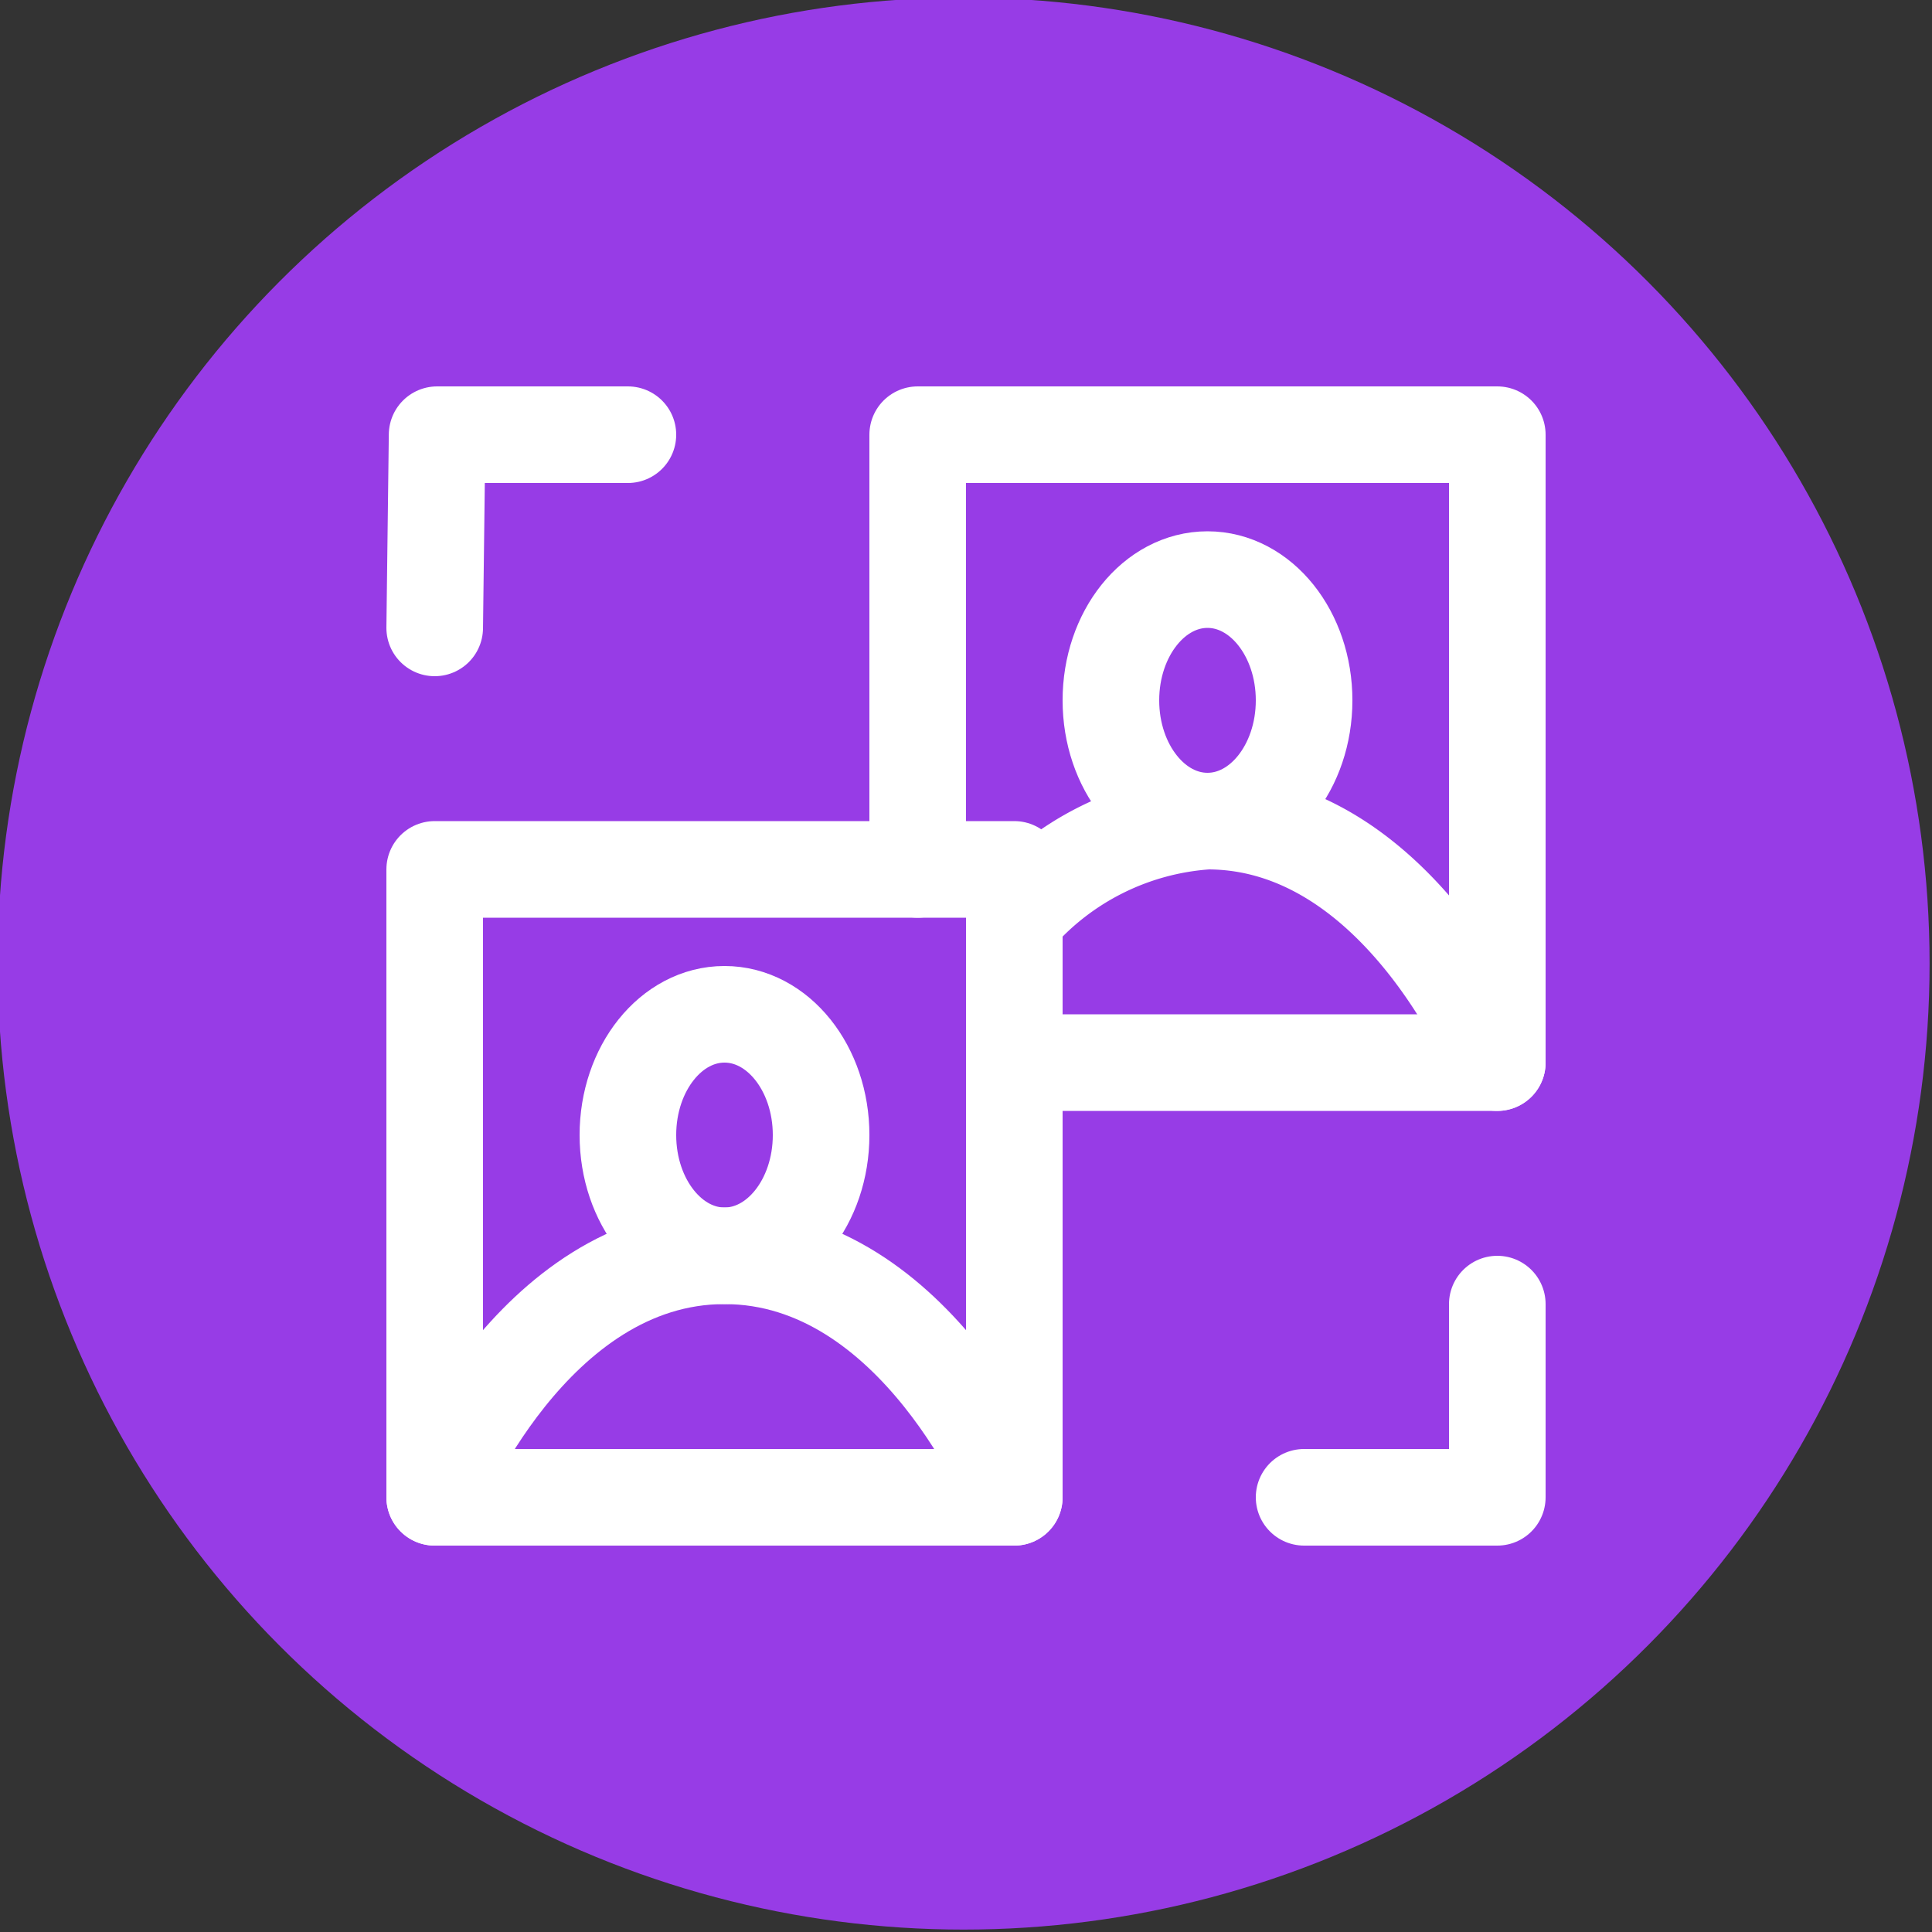<svg id="Layer_2" data-name="Layer 2" xmlns="http://www.w3.org/2000/svg" viewBox="0 0 40 40"><rect x="0" y="0" width="40" height="40" fill="#333333" stroke="none"/><defs><style>.cls-1{fill:#973ce6;}.cls-2{fill:none;stroke:#fff;stroke-linecap:round;stroke-linejoin:round;stroke-width:2px;}</style></defs><title>Similarity-31</title><circle class="cls-1" cx="19.95" cy="19.95" r="20"/><rect class="cls-2" x="9" y="18" width="12" height="13"/><path class="cls-2" d="M9,31s2-5,6-5,6,5,6,5"/><ellipse class="cls-2" cx="15" cy="23.5" rx="2" ry="2.5"/><polyline class="cls-2" points="19 18 19 9 31 9 31 22 22 22"/><path class="cls-2" d="M21,19a5.78,5.78,0,0,1,4-2c4,0,6,5,6,5"/><ellipse class="cls-2" cx="25" cy="14.5" rx="2" ry="2.5"/><polyline class="cls-2" points="9 13 9.05 9 13 9"/><polyline class="cls-2" points="31 27 31 31 27 31"/></svg>